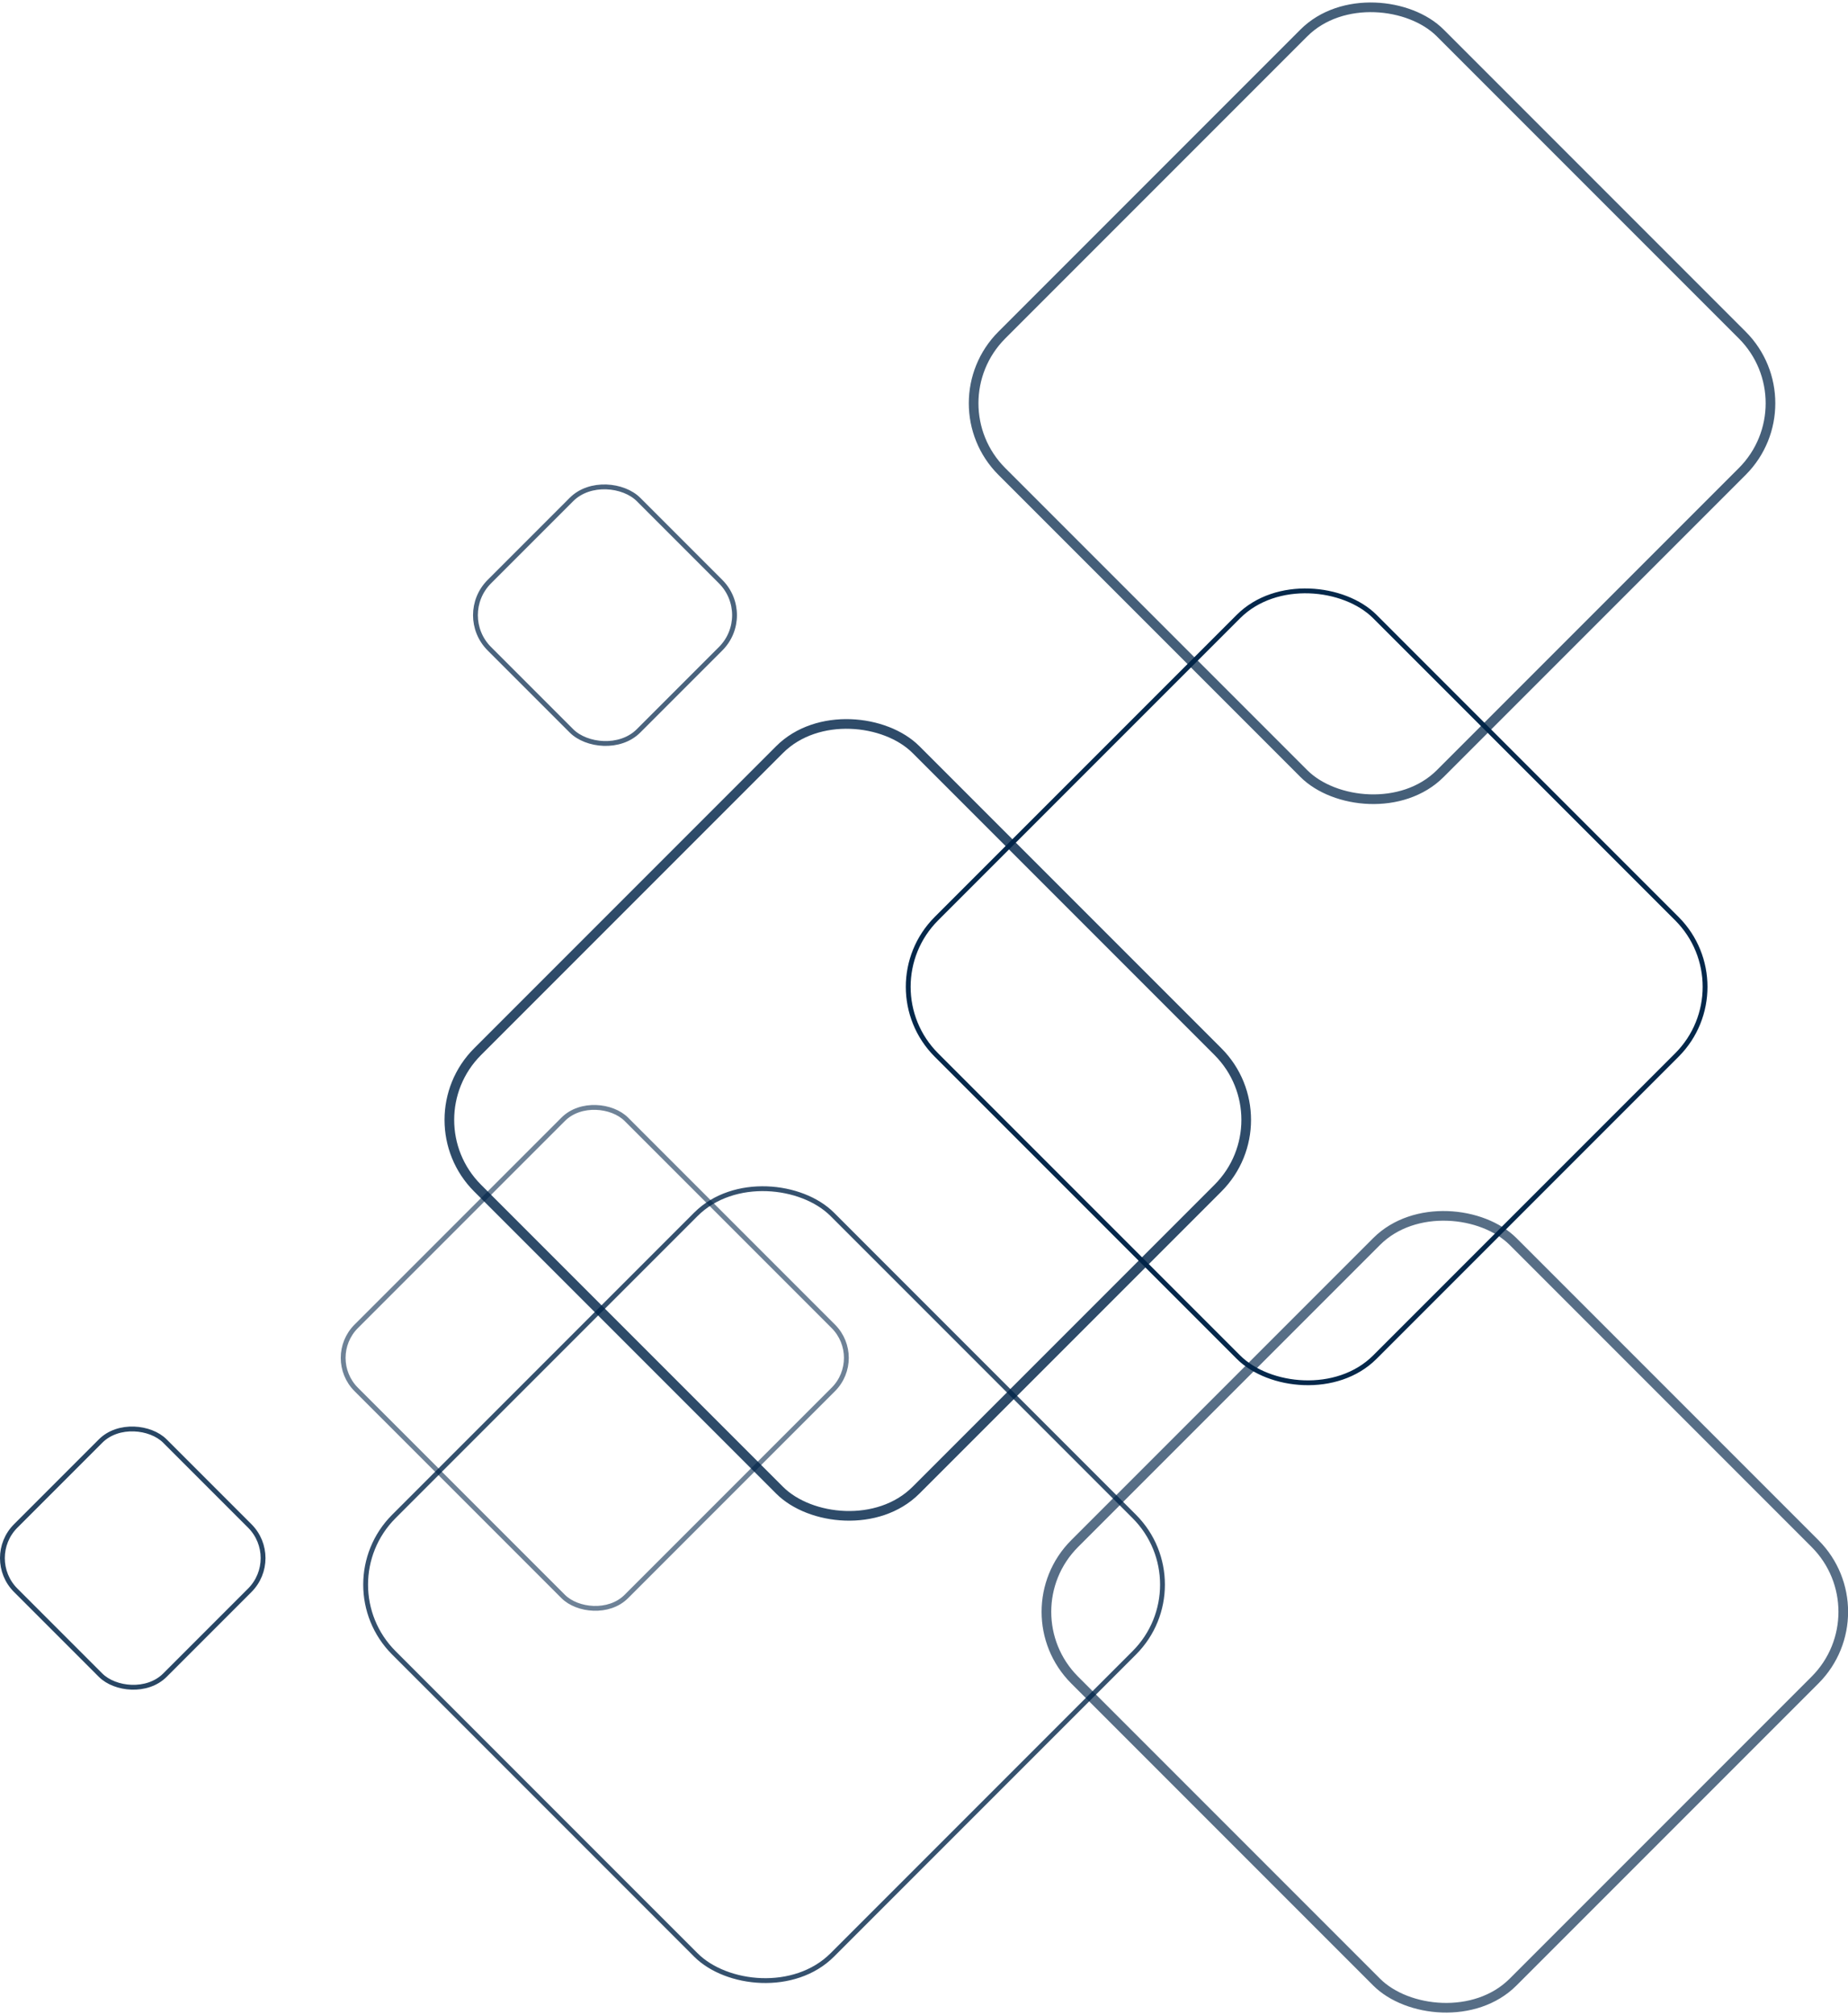 <svg xmlns="http://www.w3.org/2000/svg" id="Layer_1" data-name="Layer 1" viewBox="0 0 766.21 835.19"><defs><style>.cls-2,.cls-6{fill:none;stroke:#002448;stroke-miterlimit:10}.cls-2{stroke-width:4px}.cls-6{stroke-width:2px}</style></defs><rect width="257.05" height="257.05" x="222.98" y="335.65" class="cls-2" rx="40" style="opacity:.82" transform="rotate(-45 351.498 464.175)"/><rect width="257.05" height="257.05" x="470.53" y="539.52" class="cls-2" rx="40" style="opacity:.66" transform="rotate(-45 599.065 668.05)"/><rect width="257.05" height="257.05" x="440.35" y="38.62" class="cls-2" rx="40" style="opacity:.73" transform="rotate(-45 568.874 167.145)"/><rect width="257.05" height="257.05" x="188.27" y="528.27" class="cls-6" rx="40" style="opacity:.79" transform="rotate(-45 316.795 656.8)"/><rect width="257.05" height="257.05" x="413.23" y="280.49" class="cls-6" rx="40" style="opacity:.98" transform="rotate(-45 541.76 409.016)"/><rect width="87.48" height="87.48" x="11.3" y="602.06" class="cls-6" rx="18.87" style="opacity:.84" transform="rotate(-45 55.04 645.802)"/><rect width="87.48" height="87.48" x="207.1" y="211.24" class="cls-6" rx="19.67" style="opacity:.71" transform="rotate(-45 250.836 254.98)"/><rect width="158.37" height="158.37" x="167.41" y="483.63" class="cls-6" rx="18.51" style="opacity:.57" transform="rotate(-45 246.593 562.808)"/></svg>